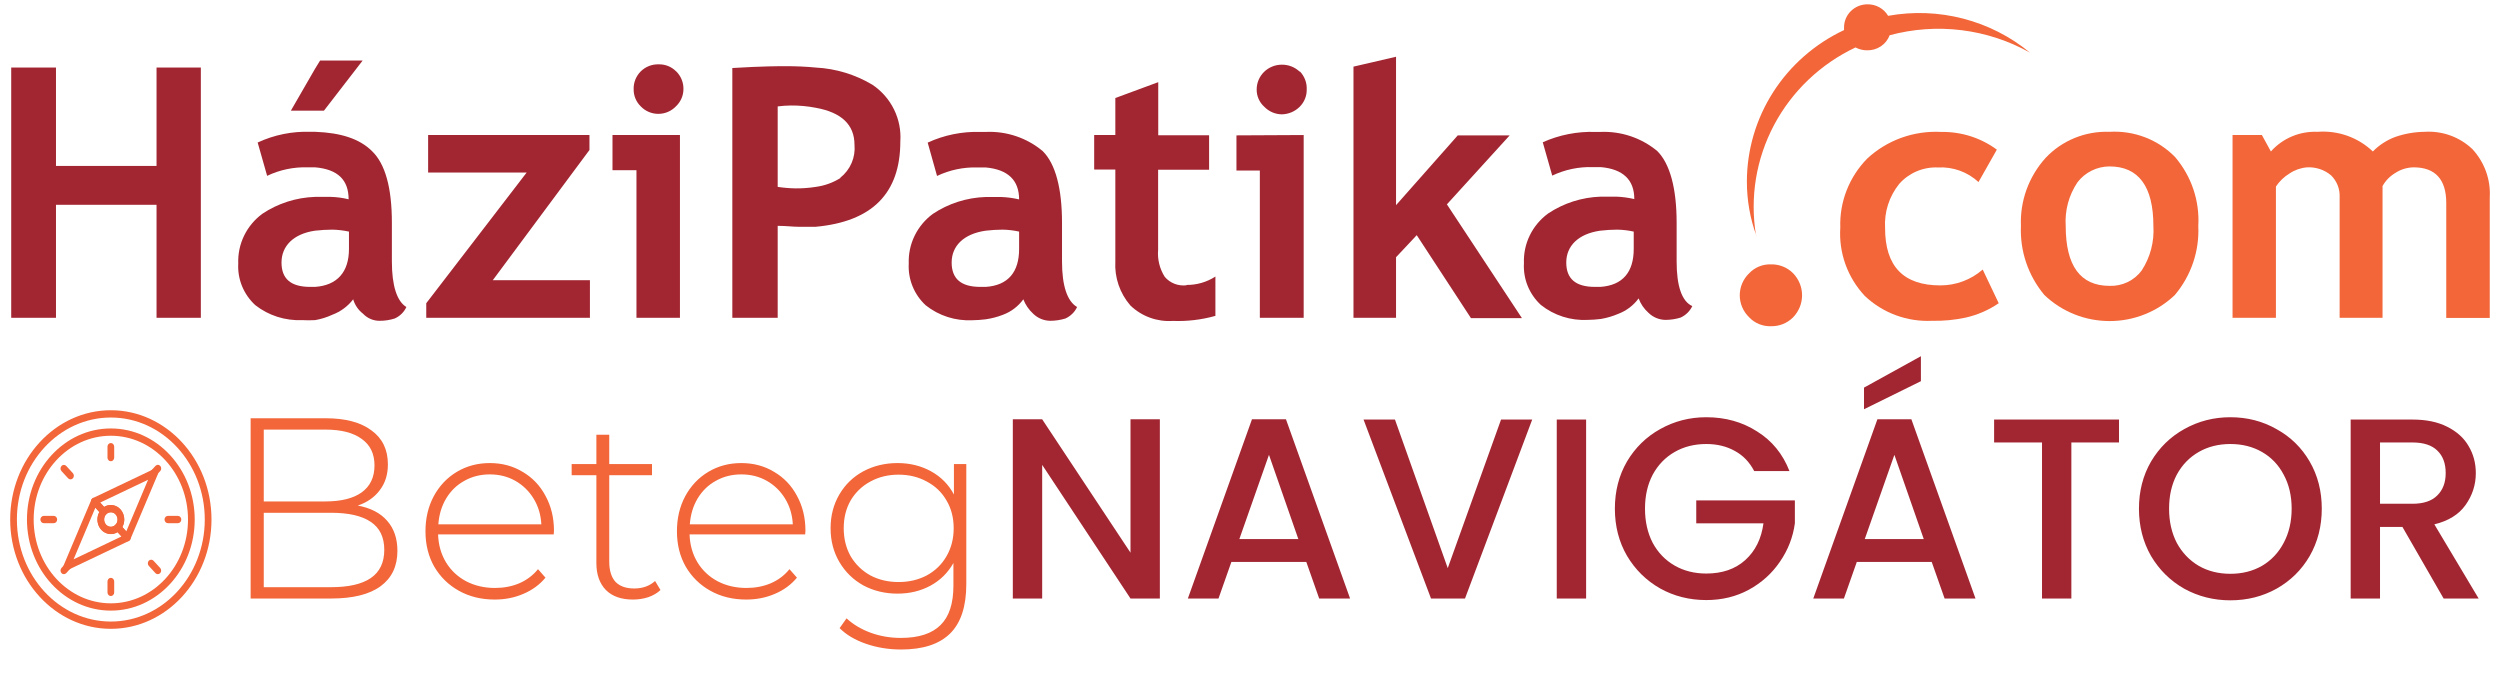 <svg width="233" height="64" viewBox="0 0 233 64" fill="none" xmlns="http://www.w3.org/2000/svg">
    <path d="M33.343 47.118C34.543 47.342 35.455 47.814 36.079 48.534C36.719 49.254 37.039 50.19 37.039 51.342C37.039 52.766 36.519 53.862 35.479 54.63C34.439 55.398 32.895 55.782 30.847 55.782H23.359V38.982H30.367C32.191 38.982 33.607 39.358 34.615 40.11C35.639 40.846 36.151 41.902 36.151 43.278C36.151 44.238 35.895 45.046 35.383 45.702C34.887 46.358 34.207 46.83 33.343 47.118ZM24.583 40.038V46.734H30.319C31.791 46.734 32.919 46.454 33.703 45.894C34.503 45.318 34.903 44.478 34.903 43.374C34.903 42.286 34.503 41.462 33.703 40.902C32.919 40.326 31.791 40.038 30.319 40.038H24.583ZM30.847 54.726C32.479 54.726 33.711 54.446 34.543 53.886C35.391 53.31 35.815 52.43 35.815 51.246C35.815 50.062 35.391 49.19 34.543 48.63C33.711 48.07 32.479 47.79 30.847 47.79H24.583V54.726H30.847ZM51.605 49.806H40.83C40.861 50.782 41.109 51.654 41.574 52.422C42.038 53.174 42.661 53.758 43.446 54.174C44.245 54.59 45.142 54.798 46.133 54.798C46.95 54.798 47.702 54.654 48.389 54.366C49.093 54.062 49.678 53.622 50.142 53.046L50.837 53.838C50.294 54.494 49.605 54.998 48.773 55.35C47.958 55.702 47.069 55.878 46.109 55.878C44.861 55.878 43.749 55.606 42.773 55.062C41.797 54.518 41.029 53.766 40.469 52.806C39.925 51.846 39.654 50.75 39.654 49.518C39.654 48.302 39.91 47.214 40.422 46.254C40.95 45.278 41.669 44.518 42.581 43.974C43.493 43.43 44.517 43.158 45.654 43.158C46.789 43.158 47.806 43.43 48.702 43.974C49.614 44.502 50.325 45.246 50.837 46.206C51.365 47.166 51.63 48.254 51.63 49.47L51.605 49.806ZM45.654 44.214C44.773 44.214 43.981 44.414 43.278 44.814C42.574 45.198 42.005 45.75 41.574 46.47C41.157 47.174 40.917 47.974 40.853 48.87H50.453C50.406 47.974 50.166 47.174 49.733 46.47C49.301 45.766 48.733 45.214 48.029 44.814C47.325 44.414 46.533 44.214 45.654 44.214ZM61.558 54.99C61.254 55.278 60.87 55.502 60.406 55.662C59.958 55.806 59.486 55.878 58.99 55.878C57.902 55.878 57.062 55.582 56.47 54.99C55.878 54.382 55.582 53.542 55.582 52.47V44.286H53.278V43.254H55.582V40.518H56.782V43.254H60.766V44.286H56.782V52.35C56.782 53.166 56.974 53.79 57.358 54.222C57.758 54.638 58.342 54.846 59.11 54.846C59.894 54.846 60.542 54.614 61.054 54.15L61.558 54.99ZM75.043 49.806H64.267C64.299 50.782 64.547 51.654 65.011 52.422C65.475 53.174 66.099 53.758 66.883 54.174C67.683 54.59 68.579 54.798 69.571 54.798C70.387 54.798 71.139 54.654 71.827 54.366C72.531 54.062 73.115 53.622 73.579 53.046L74.275 53.838C73.731 54.494 73.043 54.998 72.211 55.35C71.395 55.702 70.507 55.878 69.547 55.878C68.299 55.878 67.187 55.606 66.211 55.062C65.235 54.518 64.467 53.766 63.907 52.806C63.363 51.846 63.091 50.75 63.091 49.518C63.091 48.302 63.347 47.214 63.859 46.254C64.387 45.278 65.107 44.518 66.019 43.974C66.931 43.43 67.955 43.158 69.091 43.158C70.227 43.158 71.243 43.43 72.139 43.974C73.051 44.502 73.763 45.246 74.275 46.206C74.803 47.166 75.067 48.254 75.067 49.47L75.043 49.806ZM69.091 44.214C68.211 44.214 67.419 44.414 66.715 44.814C66.011 45.198 65.443 45.75 65.011 46.47C64.595 47.174 64.355 47.974 64.291 48.87H73.891C73.843 47.974 73.603 47.174 73.171 46.47C72.739 45.766 72.171 45.214 71.467 44.814C70.763 44.414 69.971 44.214 69.091 44.214ZM90.059 43.254V54.438C90.059 56.518 89.555 58.054 88.547 59.046C87.539 60.038 86.019 60.534 83.987 60.534C82.835 60.534 81.747 60.358 80.723 60.006C79.699 59.654 78.875 59.166 78.251 58.542L78.899 57.63C79.523 58.206 80.275 58.654 81.155 58.974C82.035 59.294 82.971 59.454 83.963 59.454C85.627 59.454 86.859 59.054 87.659 58.254C88.459 57.47 88.859 56.246 88.859 54.582V52.47C88.347 53.382 87.635 54.086 86.723 54.582C85.811 55.078 84.787 55.326 83.651 55.326C82.483 55.326 81.419 55.07 80.459 54.558C79.515 54.03 78.771 53.302 78.227 52.374C77.683 51.446 77.411 50.398 77.411 49.23C77.411 48.062 77.683 47.014 78.227 46.086C78.771 45.158 79.515 44.438 80.459 43.926C81.419 43.414 82.483 43.158 83.651 43.158C84.803 43.158 85.843 43.414 86.771 43.926C87.699 44.438 88.411 45.158 88.907 46.086V43.254H90.059ZM83.747 54.246C84.723 54.246 85.603 54.038 86.387 53.622C87.171 53.19 87.779 52.598 88.211 51.846C88.659 51.078 88.883 50.206 88.883 49.23C88.883 48.254 88.659 47.39 88.211 46.638C87.779 45.886 87.171 45.302 86.387 44.886C85.603 44.454 84.723 44.238 83.747 44.238C82.771 44.238 81.891 44.454 81.107 44.886C80.339 45.302 79.731 45.886 79.283 46.638C78.851 47.39 78.635 48.254 78.635 49.23C78.635 50.206 78.851 51.078 79.283 51.846C79.731 52.598 80.339 53.19 81.107 53.622C81.891 54.038 82.771 54.246 83.747 54.246Z" fill="#F26639"/>
    <path d="M108.099 55.782H105.363L97.131 43.326V55.782H94.395V39.078H97.131L105.363 51.51V39.078H108.099V55.782ZM121.748 52.374H114.764L113.564 55.782H110.708L116.684 39.078H119.852L125.828 55.782H122.948L121.748 52.374ZM121.004 50.238L118.268 42.39L115.508 50.238H121.004ZM130.01 39.102L134.93 52.95L139.898 39.102H142.802L136.538 55.782H133.37L127.082 39.102H130.01ZM147.826 39.102V55.782H145.09V39.102H147.826ZM150.506 47.406C150.506 45.774 150.882 44.31 151.634 43.014C152.402 41.718 153.434 40.71 154.73 39.99C156.042 39.254 157.474 38.886 159.026 38.886C160.802 38.886 162.378 39.326 163.754 40.206C165.146 41.07 166.154 42.302 166.778 43.902H163.49C163.058 43.07 162.458 42.446 161.69 42.03C160.922 41.598 160.034 41.382 159.026 41.382C157.922 41.382 156.938 41.63 156.074 42.126C155.21 42.622 154.53 43.326 154.034 44.238C153.554 45.15 153.314 46.206 153.314 47.406C153.314 48.606 153.554 49.67 154.034 50.598C154.53 51.51 155.21 52.214 156.074 52.71C156.938 53.206 157.922 53.454 159.026 53.454C160.514 53.454 161.722 53.038 162.65 52.206C163.594 51.358 164.162 50.214 164.354 48.774H158.09V46.638H167.282V48.774C167.106 50.07 166.642 51.262 165.89 52.35C165.154 53.438 164.186 54.31 162.986 54.966C161.802 55.606 160.482 55.926 159.026 55.926C157.458 55.926 156.026 55.566 154.73 54.846C153.434 54.11 152.402 53.094 151.634 51.798C150.882 50.502 150.506 49.038 150.506 47.406ZM180.037 52.374H173.053L171.853 55.782H168.997L174.973 39.078H178.141L184.117 55.782H181.237L180.037 52.374ZM179.293 50.238L176.557 42.39L173.797 50.238H179.293ZM179.029 35.526L173.725 38.142V36.126L179.029 33.198V35.526ZM197.491 39.102V41.238H193.051V55.782H190.315V41.238H185.851V39.102H197.491ZM207.87 55.95C206.318 55.95 204.886 55.59 203.574 54.87C202.278 54.134 201.246 53.118 200.478 51.822C199.726 50.51 199.35 49.038 199.35 47.406C199.35 45.774 199.726 44.31 200.478 43.014C201.246 41.718 202.278 40.71 203.574 39.99C204.886 39.254 206.318 38.886 207.87 38.886C209.438 38.886 210.87 39.254 212.166 39.99C213.478 40.71 214.51 41.718 215.262 43.014C216.014 44.31 216.39 45.774 216.39 47.406C216.39 49.038 216.014 50.51 215.262 51.822C214.51 53.118 213.478 54.134 212.166 54.87C210.87 55.59 209.438 55.95 207.87 55.95ZM207.87 53.478C208.974 53.478 209.958 53.23 210.822 52.734C211.686 52.222 212.358 51.51 212.838 50.598C213.334 49.67 213.582 48.606 213.582 47.406C213.582 46.206 213.334 45.15 212.838 44.238C212.358 43.326 211.686 42.622 210.822 42.126C209.958 41.63 208.974 41.382 207.87 41.382C206.766 41.382 205.782 41.63 204.918 42.126C204.054 42.622 203.374 43.326 202.878 44.238C202.398 45.15 202.158 46.206 202.158 47.406C202.158 48.606 202.398 49.67 202.878 50.598C203.374 51.51 204.054 52.222 204.918 52.734C205.782 53.23 206.766 53.478 207.87 53.478ZM227.746 55.782L223.906 49.11H221.818V55.782H219.082V39.102H224.842C226.122 39.102 227.202 39.326 228.082 39.774C228.978 40.222 229.642 40.822 230.074 41.574C230.522 42.326 230.746 43.166 230.746 44.094C230.746 45.182 230.426 46.174 229.786 47.07C229.162 47.95 228.194 48.55 226.882 48.87L231.01 55.782H227.746ZM221.818 46.95H224.842C225.866 46.95 226.634 46.694 227.146 46.182C227.674 45.67 227.938 44.974 227.938 44.094C227.938 43.198 227.682 42.502 227.17 42.006C226.658 41.494 225.882 41.238 224.842 41.238H221.818V46.95Z" fill="#A22631"/>
    <path d="M10.33 38.234C5.158 38.234 0.95 42.804 0.95 48.421C0.95 54.038 5.158 58.607 10.33 58.607C15.503 58.607 19.711 54.038 19.711 48.421C19.711 42.804 15.503 38.234 10.33 38.234ZM10.33 57.928C5.503 57.928 1.575 53.663 1.575 48.421C1.575 43.178 5.503 38.913 10.33 38.913C15.158 38.913 19.085 43.178 19.085 48.421C19.085 53.663 15.158 57.928 10.33 57.928Z" fill="#F26639"/>
    <path d="M10.33 39.932C6.02 39.932 2.513 43.74 2.513 48.421C2.513 53.101 6.02 56.909 10.33 56.909C14.64 56.909 18.147 53.101 18.147 48.421C18.147 43.74 14.64 39.932 10.33 39.932ZM10.33 56.23C6.365 56.23 3.138 52.729 3.138 48.421C3.138 44.112 6.365 40.611 10.33 40.611C14.296 40.611 17.522 44.112 17.522 48.421C17.522 52.729 14.296 56.23 10.33 56.23V56.23Z" fill="#F26639"/>
    <path d="M10.33 41.29C10.289 41.29 10.248 41.299 10.21 41.316C10.172 41.333 10.138 41.358 10.109 41.39C10.08 41.421 10.057 41.459 10.041 41.5C10.026 41.541 10.018 41.585 10.018 41.63V42.648C10.018 42.693 10.026 42.737 10.041 42.778C10.057 42.819 10.08 42.857 10.109 42.888C10.138 42.92 10.173 42.945 10.21 42.962C10.248 42.979 10.289 42.988 10.33 42.988C10.371 42.988 10.412 42.979 10.45 42.962C10.488 42.945 10.522 42.92 10.551 42.888C10.58 42.857 10.603 42.819 10.619 42.778C10.635 42.737 10.643 42.693 10.643 42.648V41.63C10.643 41.585 10.635 41.541 10.619 41.5C10.603 41.459 10.58 41.421 10.551 41.39C10.522 41.358 10.488 41.333 10.45 41.316C10.412 41.299 10.371 41.29 10.33 41.29Z" fill="#F26639"/>
    <path d="M10.33 53.853C10.289 53.853 10.248 53.862 10.21 53.879C10.172 53.896 10.138 53.921 10.109 53.953C10.08 53.984 10.057 54.022 10.041 54.063C10.026 54.104 10.018 54.148 10.018 54.193V55.212C10.018 55.256 10.026 55.3 10.041 55.342C10.057 55.383 10.08 55.42 10.109 55.452C10.138 55.483 10.173 55.508 10.21 55.525C10.248 55.542 10.289 55.551 10.33 55.551C10.371 55.551 10.412 55.542 10.45 55.525C10.488 55.508 10.522 55.483 10.551 55.452C10.58 55.42 10.603 55.383 10.619 55.342C10.635 55.3 10.643 55.256 10.643 55.212V54.193C10.643 54.148 10.635 54.104 10.619 54.063C10.603 54.022 10.58 53.984 10.551 53.953C10.522 53.921 10.488 53.896 10.45 53.879C10.412 53.862 10.371 53.853 10.33 53.853V53.853Z" fill="#F26639"/>
    <path d="M16.584 48.081H15.646C15.605 48.081 15.564 48.09 15.526 48.107C15.489 48.124 15.454 48.149 15.425 48.181C15.396 48.212 15.373 48.25 15.357 48.291C15.342 48.332 15.334 48.376 15.334 48.421C15.334 48.465 15.342 48.509 15.357 48.551C15.373 48.592 15.396 48.629 15.425 48.661C15.454 48.692 15.489 48.717 15.526 48.734C15.564 48.751 15.605 48.76 15.646 48.76H16.584C16.667 48.76 16.747 48.724 16.805 48.661C16.864 48.597 16.897 48.511 16.897 48.421C16.897 48.331 16.864 48.244 16.805 48.181C16.747 48.117 16.667 48.081 16.584 48.081V48.081Z" fill="#F26639"/>
    <path d="M5.014 48.081H4.076C3.993 48.081 3.914 48.117 3.855 48.181C3.797 48.244 3.764 48.331 3.764 48.421C3.764 48.511 3.797 48.597 3.855 48.661C3.914 48.724 3.993 48.76 4.076 48.76H5.014C5.097 48.76 5.177 48.724 5.235 48.661C5.294 48.597 5.327 48.511 5.327 48.421C5.327 48.331 5.294 48.244 5.235 48.181C5.177 48.117 5.097 48.081 5.014 48.081V48.081Z" fill="#F26639"/>
    <path d="M10.33 47.063C10.083 47.063 9.841 47.142 9.635 47.291C9.43 47.441 9.269 47.653 9.175 47.901C9.08 48.149 9.055 48.422 9.104 48.686C9.152 48.949 9.271 49.191 9.446 49.381C9.621 49.571 9.844 49.7 10.086 49.753C10.329 49.805 10.58 49.778 10.809 49.675C11.037 49.573 11.233 49.398 11.37 49.175C11.507 48.952 11.581 48.689 11.581 48.421C11.58 48.061 11.448 47.715 11.214 47.461C10.98 47.206 10.662 47.063 10.33 47.063ZM10.33 49.1C10.207 49.1 10.086 49.06 9.983 48.986C9.88 48.911 9.8 48.805 9.752 48.681C9.705 48.556 9.693 48.42 9.717 48.288C9.741 48.156 9.8 48.035 9.888 47.94C9.975 47.845 10.087 47.781 10.208 47.755C10.329 47.728 10.455 47.742 10.57 47.793C10.684 47.845 10.781 47.932 10.85 48.043C10.919 48.155 10.956 48.286 10.956 48.421C10.956 48.601 10.889 48.773 10.772 48.901C10.655 49.028 10.496 49.1 10.33 49.1Z" fill="#F26639"/>
    <path d="M6.35 52.262L5.731 52.934C5.673 52.998 5.64 53.084 5.64 53.174C5.64 53.264 5.673 53.351 5.731 53.414C5.79 53.478 5.869 53.514 5.952 53.514C6.035 53.514 6.115 53.478 6.174 53.414L6.792 52.742C6.851 52.679 6.884 52.592 6.884 52.502C6.884 52.412 6.851 52.326 6.792 52.262C6.734 52.199 6.654 52.163 6.571 52.163C6.488 52.163 6.409 52.198 6.35 52.262V52.262Z" fill="#F26639"/>
    <path d="M14.487 43.427L13.868 44.099C13.812 44.163 13.781 44.249 13.782 44.337C13.783 44.426 13.816 44.511 13.873 44.573C13.931 44.636 14.009 44.672 14.091 44.673C14.172 44.674 14.251 44.64 14.31 44.579L14.929 43.907C14.959 43.876 14.983 43.838 15 43.797C15.016 43.755 15.025 43.71 15.026 43.665C15.026 43.62 15.018 43.575 15.003 43.533C14.987 43.491 14.964 43.453 14.934 43.421C14.905 43.389 14.87 43.364 14.831 43.347C14.793 43.33 14.751 43.321 14.71 43.322C14.668 43.322 14.627 43.332 14.589 43.35C14.55 43.368 14.516 43.394 14.487 43.427V43.427Z" fill="#F26639"/>
    <path d="M13.868 52.742L14.486 53.414C14.545 53.478 14.625 53.514 14.708 53.514C14.791 53.514 14.87 53.478 14.929 53.414C14.988 53.351 15.02 53.264 15.02 53.174C15.02 53.084 14.988 52.998 14.929 52.934L14.31 52.262C14.251 52.198 14.172 52.163 14.089 52.163C14.006 52.163 13.926 52.199 13.868 52.262C13.809 52.326 13.776 52.412 13.776 52.502C13.776 52.592 13.809 52.679 13.868 52.742V52.742Z" fill="#F26639"/>
    <path d="M5.732 43.907L6.35 44.579C6.38 44.61 6.414 44.635 6.452 44.652C6.49 44.669 6.531 44.678 6.572 44.678C6.613 44.678 6.653 44.669 6.691 44.652C6.729 44.635 6.764 44.61 6.793 44.579C6.822 44.547 6.845 44.51 6.86 44.468C6.876 44.427 6.884 44.383 6.884 44.339C6.884 44.294 6.876 44.25 6.86 44.209C6.844 44.167 6.821 44.13 6.792 44.099L6.174 43.427C6.145 43.395 6.11 43.37 6.072 43.353C6.035 43.336 5.994 43.327 5.953 43.327C5.912 43.327 5.871 43.336 5.833 43.353C5.795 43.37 5.761 43.395 5.732 43.427C5.703 43.458 5.68 43.496 5.664 43.537C5.648 43.578 5.64 43.622 5.64 43.667C5.64 43.711 5.648 43.755 5.664 43.797C5.68 43.838 5.703 43.875 5.732 43.907V43.907Z" fill="#F26639"/>
    <path d="M14.651 43.805C14.607 43.756 14.55 43.722 14.488 43.709C14.425 43.696 14.361 43.704 14.303 43.732L8.67 46.415C8.623 46.437 8.582 46.471 8.55 46.514C8.519 46.557 8.497 46.608 8.487 46.662C8.478 46.716 8.48 46.772 8.495 46.824C8.51 46.877 8.536 46.925 8.571 46.964L9.451 47.933C9.51 47.995 9.589 48.029 9.671 48.03C9.753 48.031 9.833 47.998 9.893 47.937C10.013 47.814 10.172 47.747 10.337 47.748C10.501 47.749 10.659 47.82 10.777 47.944C10.894 48.073 10.958 48.246 10.957 48.426C10.956 48.606 10.889 48.778 10.771 48.905C10.741 48.936 10.718 48.973 10.702 49.014C10.686 49.055 10.678 49.099 10.677 49.144C10.677 49.188 10.684 49.233 10.7 49.274C10.715 49.315 10.738 49.353 10.767 49.385L11.644 50.353C11.702 50.417 11.781 50.454 11.864 50.455C11.883 50.455 11.902 50.453 11.92 50.45C11.97 50.44 12.017 50.417 12.057 50.384C12.097 50.35 12.129 50.307 12.15 50.257L14.715 44.184C14.741 44.122 14.749 44.052 14.738 43.984C14.726 43.916 14.696 43.854 14.651 43.805V43.805ZM11.77 49.526L11.403 49.12C11.546 48.862 11.605 48.56 11.573 48.261C11.54 47.962 11.417 47.683 11.222 47.469C10.829 47.034 10.177 46.947 9.704 47.245L9.338 46.84L13.803 44.712L11.77 49.526Z" fill="#F26639"/>
    <path d="M12.089 49.877L11.21 48.908C11.15 48.847 11.071 48.812 10.989 48.811C10.907 48.811 10.828 48.844 10.767 48.905C10.647 49.027 10.488 49.095 10.323 49.093C10.159 49.092 10.001 49.021 9.883 48.897C9.766 48.769 9.702 48.595 9.703 48.415C9.704 48.235 9.772 48.063 9.89 47.936C9.919 47.905 9.942 47.868 9.958 47.827C9.974 47.786 9.983 47.742 9.983 47.697C9.984 47.653 9.976 47.608 9.96 47.567C9.945 47.526 9.922 47.488 9.893 47.456L9.017 46.488C8.981 46.449 8.937 46.419 8.889 46.403C8.841 46.386 8.79 46.382 8.74 46.392C8.69 46.401 8.643 46.424 8.603 46.457C8.563 46.491 8.531 46.535 8.51 46.585L5.945 52.657C5.923 52.708 5.913 52.765 5.917 52.821C5.92 52.878 5.937 52.933 5.965 52.98C5.993 53.028 6.032 53.068 6.077 53.095C6.123 53.123 6.174 53.137 6.226 53.138C6.27 53.138 6.314 53.129 6.354 53.109L11.991 50.426C12.037 50.404 12.078 50.37 12.11 50.327C12.141 50.284 12.163 50.234 12.173 50.179C12.182 50.126 12.18 50.07 12.165 50.017C12.151 49.964 12.124 49.916 12.089 49.877ZM6.858 52.129L8.89 47.314L9.257 47.72C9.114 47.978 9.055 48.28 9.088 48.579C9.12 48.878 9.244 49.157 9.438 49.371C9.831 49.806 10.483 49.893 10.956 49.595L11.323 50L6.858 52.129Z" fill="#F26639"/>
    <g clip-path="url(#clip0)">
        <path d="M14.589 6.296V15.467H5.218V6.296H1.045V29.621H5.218V19.089H14.589V29.621H18.719V6.296H14.589ZM57.084 12.585V15.864H59.318V29.621H63.371V12.585H57.084ZM63.012 6.65C62.802 6.436 62.549 6.268 62.27 6.155C61.99 6.043 61.69 5.988 61.388 5.996C61.08 5.987 60.773 6.04 60.486 6.153C60.199 6.265 59.939 6.434 59.721 6.65C59.502 6.868 59.33 7.128 59.216 7.413C59.102 7.698 59.047 8.004 59.056 8.31C59.05 8.608 59.106 8.905 59.221 9.181C59.335 9.457 59.505 9.708 59.721 9.917C59.931 10.137 60.184 10.311 60.465 10.431C60.746 10.55 61.049 10.612 61.355 10.612C61.662 10.612 61.965 10.55 62.246 10.431C62.527 10.311 62.78 10.137 62.99 9.917C63.212 9.71 63.389 9.461 63.511 9.185C63.632 8.909 63.696 8.611 63.698 8.31C63.704 8.003 63.647 7.698 63.531 7.413C63.415 7.128 63.242 6.868 63.023 6.65H63.012ZM45.926 26.117L54.938 13.978V12.585H39.901V16.078H49.086L39.727 28.26V29.621H54.981V26.117H45.926ZM134.851 19.046L140.702 12.617H135.864L130.111 19.121V5.289L126.144 6.21V29.621H130.111V23.974L132.039 21.917L137.095 29.653H141.846L134.851 19.046ZM115.237 12.617V15.896H117.417V29.621H121.503V12.585L115.237 12.617ZM121.132 6.682C120.91 6.47 120.647 6.303 120.359 6.19C120.072 6.078 119.764 6.023 119.454 6.028C119.147 6.03 118.842 6.09 118.559 6.208C118.275 6.325 118.017 6.495 117.801 6.71C117.584 6.925 117.413 7.18 117.297 7.46C117.18 7.74 117.121 8.04 117.122 8.342C117.119 8.644 117.18 8.943 117.302 9.22C117.424 9.497 117.604 9.746 117.831 9.95C118.04 10.168 118.291 10.343 118.57 10.464C118.849 10.586 119.149 10.651 119.454 10.657C120.086 10.647 120.689 10.393 121.132 9.95C121.345 9.738 121.512 9.487 121.624 9.211C121.737 8.935 121.792 8.64 121.786 8.342C121.8 8.032 121.751 7.722 121.64 7.431C121.53 7.14 121.361 6.875 121.143 6.65L121.132 6.682ZM110.574 26.589C110.198 26.633 109.817 26.585 109.465 26.449C109.113 26.312 108.801 26.091 108.558 25.807C108.078 25.052 107.86 24.165 107.937 23.278V15.821H112.688V12.607H107.948V7.657L103.949 9.135V12.585H101.977V15.8H103.949V24.371C103.865 25.865 104.368 27.334 105.354 28.474C105.874 28.974 106.494 29.361 107.176 29.608C107.858 29.856 108.585 29.959 109.31 29.91C110.649 29.961 111.988 29.802 113.276 29.439V25.774C112.478 26.292 111.541 26.564 110.585 26.557L110.574 26.589Z" fill="#A22631"/>
        <path d="M156.262 24.382V20.76C156.262 17.546 155.64 15.264 154.464 14.085C152.982 12.847 151.078 12.208 149.135 12.296H148.7C147.008 12.238 145.325 12.568 143.785 13.26L144.668 16.367C145.845 15.806 147.142 15.534 148.449 15.575C148.71 15.575 148.972 15.575 149.19 15.575C151.26 15.757 152.317 16.753 152.317 18.553C151.767 18.424 151.205 18.348 150.639 18.328C150.116 18.328 149.637 18.328 149.19 18.328C147.433 18.384 145.729 18.93 144.276 19.903C143.548 20.438 142.963 21.138 142.572 21.945C142.181 22.751 141.995 23.639 142.031 24.532C141.989 25.254 142.108 25.977 142.381 26.649C142.654 27.321 143.074 27.926 143.611 28.421C144.839 29.399 146.391 29.896 147.97 29.814C148.381 29.808 148.792 29.78 149.201 29.728C149.763 29.632 150.312 29.47 150.835 29.246C151.592 28.957 152.247 28.458 152.72 27.81C152.91 28.329 153.229 28.793 153.646 29.16C154.066 29.572 154.633 29.806 155.226 29.814C155.703 29.812 156.177 29.74 156.632 29.599C157.112 29.379 157.498 29 157.722 28.528C156.741 28.089 156.262 26.642 156.262 24.382ZM152.263 23.203C152.263 25.346 151.249 26.599 149.135 26.739H148.656C146.858 26.739 145.976 25.989 145.976 24.467C145.976 22.946 147.065 21.799 149.135 21.5C149.663 21.438 150.195 21.406 150.726 21.403C151.243 21.412 151.758 21.473 152.263 21.585V23.203Z" fill="#A22631"/>
        <path d="M98.98 24.382V20.76C98.98 17.546 98.37 15.264 97.182 14.085C95.706 12.845 93.805 12.205 91.865 12.296H91.375C89.68 12.242 87.996 12.584 86.46 13.292L87.332 16.399C88.509 15.838 89.806 15.566 91.113 15.607C91.375 15.607 91.647 15.607 91.865 15.607C93.924 15.789 94.981 16.785 94.981 18.585C94.435 18.456 93.876 18.381 93.314 18.36C92.78 18.36 92.301 18.36 91.865 18.36C90.105 18.416 88.397 18.962 86.94 19.935C86.213 20.471 85.63 21.172 85.239 21.978C84.848 22.784 84.662 23.671 84.695 24.564C84.655 25.286 84.776 26.008 85.049 26.68C85.321 27.352 85.74 27.957 86.275 28.453C87.503 29.431 89.056 29.927 90.634 29.846C91.046 29.84 91.457 29.811 91.865 29.76C92.422 29.681 92.967 29.537 93.489 29.332C94.247 29.046 94.903 28.546 95.374 27.896C95.572 28.41 95.889 28.873 96.3 29.246C96.721 29.656 97.287 29.89 97.88 29.899C98.36 29.898 98.838 29.826 99.296 29.685C99.777 29.466 100.163 29.086 100.386 28.614C99.471 28.089 98.98 26.642 98.98 24.382ZM94.981 23.203C94.981 25.346 93.968 26.599 91.865 26.739H91.375C89.577 26.739 88.694 25.989 88.694 24.467C88.694 22.946 89.784 21.799 91.865 21.5C92.389 21.438 92.917 21.406 93.445 21.403C93.962 21.412 94.477 21.473 94.981 21.585V23.203Z" fill="#A22631"/>
        <path d="M81.317 7.903C79.718 6.946 77.903 6.393 76.033 6.296C75.161 6.21 74.191 6.167 73.178 6.167C72.699 6.167 71.075 6.167 68.253 6.339V29.621H72.481V21.049C73.265 21.049 73.886 21.135 74.366 21.135C74.845 21.135 75.455 21.135 76.033 21.135C81.263 20.653 83.911 18.039 83.911 13.185C83.982 12.159 83.78 11.133 83.326 10.207C82.871 9.28 82.179 8.486 81.317 7.903V7.903ZM78.321 16.592C77.629 17.029 76.848 17.31 76.033 17.417C75.41 17.517 74.779 17.563 74.148 17.557C73.59 17.548 73.032 17.501 72.481 17.417V9.917C72.889 9.866 73.3 9.837 73.712 9.832C74.491 9.825 75.269 9.897 76.033 10.046C78.408 10.475 79.639 11.61 79.639 13.496C79.692 14.074 79.6 14.656 79.37 15.19C79.14 15.725 78.78 16.195 78.321 16.56V16.592Z" fill="#A22631"/>
        <path d="M33.799 5.642L30.192 10.314H27.109L29.353 6.424L29.833 5.642H33.799Z" fill="#A22631"/>
        <path d="M36.523 24.382V20.76C36.523 17.496 35.906 15.271 34.671 14.085C33.526 12.939 31.772 12.371 29.375 12.285H28.939C27.24 12.226 25.551 12.567 24.014 13.282L24.897 16.389C26.073 15.826 27.37 15.553 28.678 15.596C28.939 15.596 29.157 15.596 29.375 15.596C31.489 15.778 32.491 16.774 32.491 18.575C31.946 18.439 31.387 18.364 30.824 18.349C30.345 18.349 29.855 18.349 29.375 18.349C27.615 18.405 25.907 18.951 24.45 19.924C23.724 20.46 23.14 21.161 22.749 21.967C22.358 22.773 22.172 23.661 22.205 24.553C22.164 25.276 22.285 26 22.56 26.672C22.835 27.344 23.257 27.948 23.796 28.442C25.03 29.409 26.578 29.903 28.155 29.835C28.561 29.858 28.969 29.858 29.375 29.835C29.929 29.738 30.468 29.569 30.977 29.332C31.748 29.043 32.421 28.546 32.916 27.896C33.073 28.43 33.397 28.903 33.843 29.246C34.039 29.453 34.277 29.618 34.541 29.73C34.806 29.843 35.091 29.901 35.379 29.899C35.856 29.901 36.33 29.829 36.785 29.685C37.268 29.471 37.656 29.09 37.874 28.614C37.002 28.089 36.523 26.642 36.523 24.382ZM32.524 23.203C32.524 25.346 31.434 26.599 29.353 26.739H28.917C27.109 26.739 26.237 25.989 26.237 24.467C26.237 22.946 27.327 21.799 29.353 21.5C29.892 21.437 30.434 21.405 30.977 21.403C31.497 21.414 32.016 21.475 32.524 21.585V23.203Z" fill="#A22631"/>
        <path d="M230.421 13.892C229.835 13.334 229.137 12.902 228.372 12.626C227.606 12.349 226.79 12.233 225.976 12.285C225.048 12.296 224.127 12.455 223.252 12.757C222.457 13.052 221.739 13.517 221.149 14.117C220.473 13.47 219.665 12.972 218.778 12.656C217.891 12.34 216.946 12.214 216.006 12.285C215.186 12.248 214.368 12.393 213.613 12.711C212.858 13.028 212.186 13.509 211.647 14.117L210.808 12.585H208.073V29.621H212.116V17.385C212.444 16.891 212.879 16.474 213.39 16.164C213.876 15.838 214.439 15.642 215.025 15.596C215.84 15.553 216.641 15.822 217.259 16.346C217.524 16.608 217.732 16.921 217.869 17.266C218.006 17.611 218.069 17.98 218.054 18.349V29.621H222.053V17.342C222.331 16.838 222.741 16.417 223.241 16.121C223.748 15.788 224.342 15.606 224.951 15.596C226.978 15.596 227.991 16.732 227.991 18.917V29.632H232.045V18.392C232.093 17.574 231.974 16.754 231.695 15.981C231.416 15.208 230.983 14.498 230.421 13.892V13.892ZM167.114 25.464C166.847 25.195 166.526 24.983 166.172 24.841C165.817 24.699 165.437 24.63 165.055 24.639C164.677 24.626 164.3 24.693 163.95 24.835C163.601 24.977 163.286 25.192 163.028 25.464C162.749 25.731 162.527 26.051 162.375 26.404C162.223 26.758 162.145 27.137 162.145 27.521C162.145 27.904 162.223 28.284 162.375 28.637C162.527 28.991 162.749 29.311 163.028 29.578C163.286 29.85 163.601 30.064 163.95 30.207C164.3 30.349 164.677 30.416 165.055 30.403C165.437 30.412 165.817 30.343 166.172 30.201C166.526 30.059 166.847 29.847 167.114 29.578C167.652 29.024 167.953 28.287 167.953 27.521C167.953 26.755 167.652 26.018 167.114 25.464ZM184.788 25.121C183.699 26.076 182.291 26.602 180.833 26.599C177.397 26.599 175.682 24.814 175.69 21.242C175.602 19.762 176.071 18.301 177.008 17.139C177.453 16.633 178.008 16.232 178.633 15.966C179.257 15.701 179.935 15.578 180.615 15.607C181.306 15.569 181.998 15.67 182.648 15.904C183.298 16.138 183.893 16.5 184.396 16.967L186.106 13.946C184.612 12.844 182.787 12.264 180.92 12.296C179.659 12.228 178.397 12.413 177.211 12.84C176.025 13.268 174.94 13.928 174.022 14.782C173.188 15.633 172.535 16.641 172.105 17.745C171.674 18.85 171.474 20.028 171.516 21.21C171.438 22.37 171.601 23.533 171.994 24.629C172.388 25.725 173.003 26.731 173.804 27.585C174.635 28.372 175.62 28.983 176.699 29.381C177.778 29.779 178.929 29.955 180.081 29.899C181.131 29.921 182.181 29.82 183.208 29.599C184.31 29.35 185.353 28.896 186.281 28.26L184.788 25.121Z" fill="#F26639"/>
        <path d="M202.723 14.642C201.94 13.836 200.987 13.208 199.931 12.801C198.876 12.394 197.742 12.218 196.61 12.285C195.495 12.243 194.383 12.44 193.352 12.862C192.321 13.283 191.395 13.92 190.639 14.728C189.074 16.469 188.254 18.738 188.351 21.06C188.248 23.394 189.024 25.683 190.53 27.489C192.158 29.05 194.342 29.923 196.616 29.923C198.89 29.923 201.073 29.05 202.701 27.489C204.214 25.686 204.991 23.395 204.881 21.06C205.019 18.729 204.247 16.433 202.723 14.642V14.642ZM199.607 25.207C199.266 25.669 198.814 26.042 198.291 26.293C197.769 26.543 197.191 26.663 196.61 26.642C193.886 26.642 192.524 24.767 192.524 21.06C192.43 19.626 192.812 18.201 193.614 17C193.96 16.541 194.41 16.167 194.928 15.909C195.446 15.65 196.019 15.514 196.6 15.51C199.324 15.51 200.696 17.385 200.696 21.06C200.79 22.521 200.409 23.973 199.607 25.207V25.207Z" fill="#F26639"/>
        <path d="M163.693 21.971C163.106 20.348 162.807 18.637 162.81 16.914C162.814 13.962 163.666 11.071 165.268 8.574C166.87 6.078 169.157 4.077 171.865 2.803V2.546C171.865 1.978 172.095 1.433 172.503 1.031C172.912 0.629 173.466 0.403 174.044 0.403C174.434 0.396 174.818 0.491 175.157 0.68C175.497 0.868 175.778 1.143 175.973 1.475C178.297 1.054 180.687 1.143 182.971 1.736C185.256 2.329 187.379 3.41 189.19 4.903C187.226 3.801 185.06 3.09 182.816 2.813C180.573 2.535 178.295 2.696 176.115 3.285C175.958 3.704 175.672 4.065 175.297 4.317C174.922 4.568 174.476 4.698 174.023 4.689C173.642 4.692 173.267 4.6 172.933 4.421C169.673 5.965 167.009 8.504 165.338 11.659C163.667 14.815 163.078 18.417 163.66 21.928L163.693 21.971Z" fill="#F26639"/>
    </g>
    <defs>
        <clipPath id="clip0">
            <rect width="231" height="30" fill="white" transform="translate(1.045 0.403)"/>
        </clipPath>
    </defs>
</svg>
